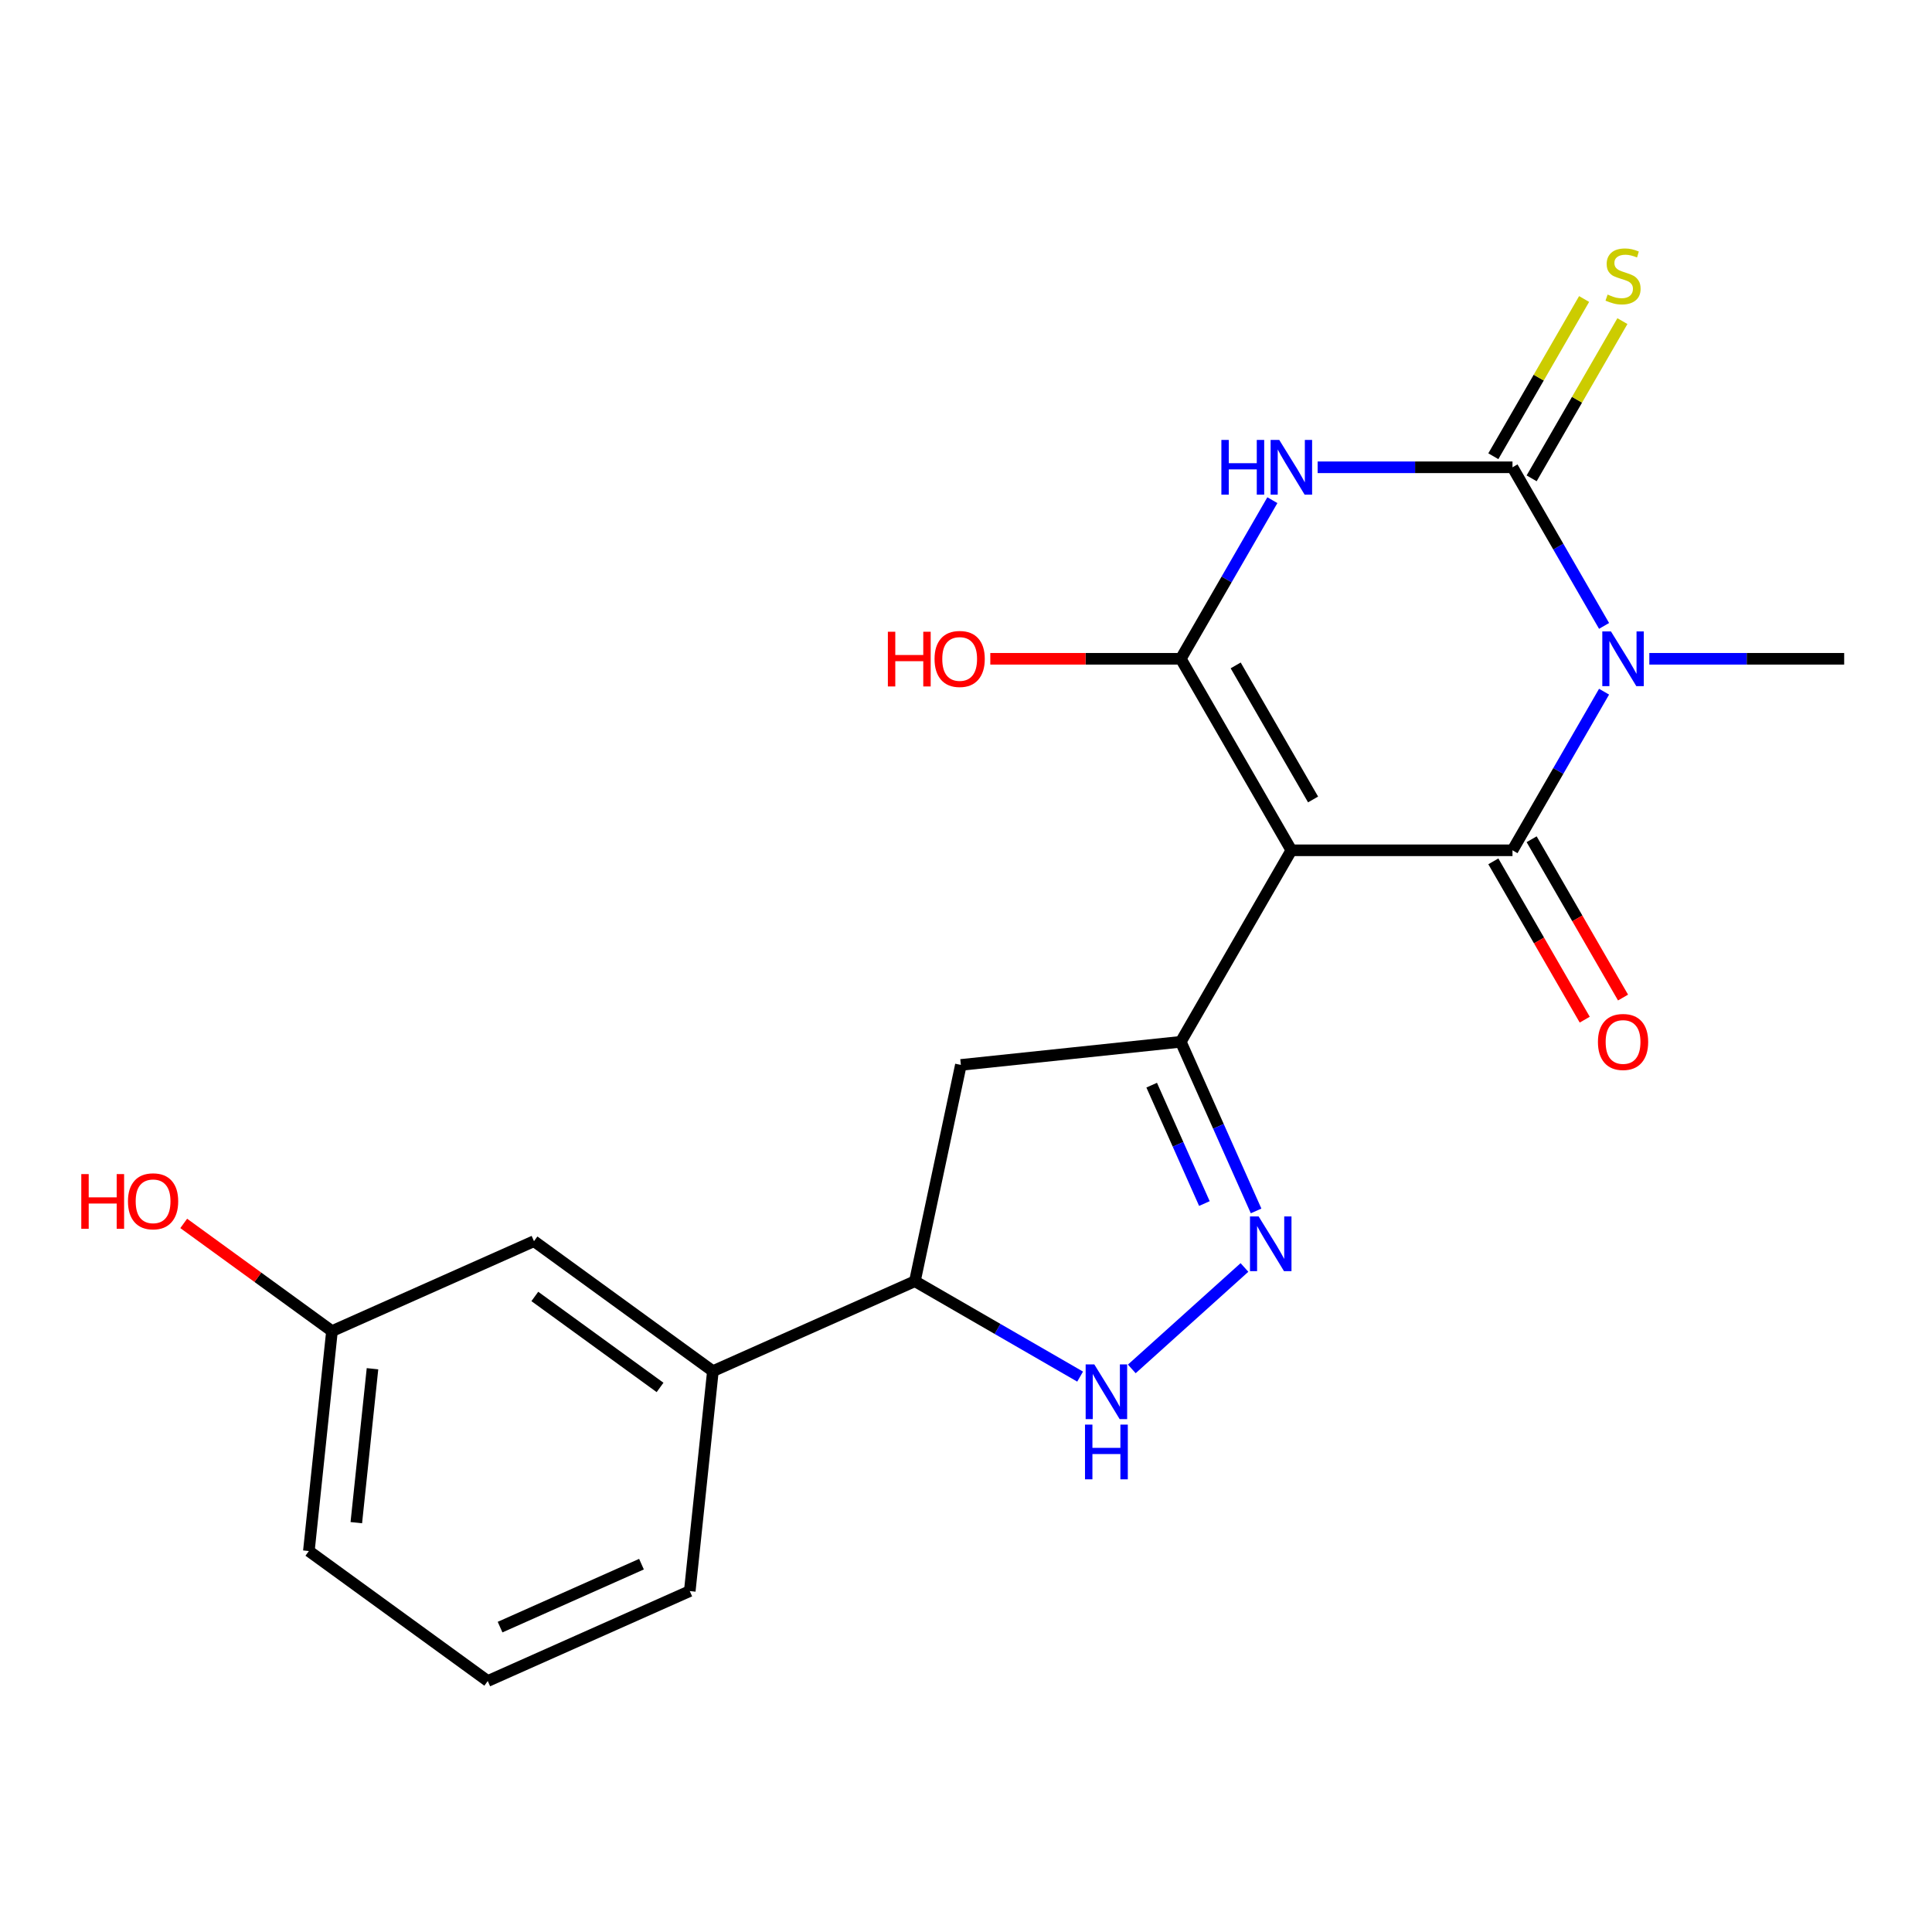 <?xml version='1.0' encoding='iso-8859-1'?>
<svg version='1.1' baseProfile='full'
              xmlns='http://www.w3.org/2000/svg'
                      xmlns:rdkit='http://www.rdkit.org/xml'
                      xmlns:xlink='http://www.w3.org/1999/xlink'
                  xml:space='preserve'
width='1000px' height='1000px' viewBox='0 0 1000 1000'>
<!-- END OF HEADER -->
<rect style='opacity:1.0;fill:#FFFFFF;stroke:none' width='1000' height='1000' x='0' y='0'> </rect>
<path class='bond-1' d='M 668.405,440.112 L 782.861,440.112' style='fill:none;fill-rule:evenodd;stroke:#000000;stroke-width:6px;stroke-linecap:butt;stroke-linejoin:miter;stroke-opacity:1' />
<path class='bond-4' d='M 668.405,440.112 L 611.177,340.99' style='fill:none;fill-rule:evenodd;stroke:#000000;stroke-width:6px;stroke-linecap:butt;stroke-linejoin:miter;stroke-opacity:1' />
<path class='bond-4' d='M 679.645,413.798 L 639.585,344.413' style='fill:none;fill-rule:evenodd;stroke:#000000;stroke-width:6px;stroke-linecap:butt;stroke-linejoin:miter;stroke-opacity:1' />
<path class='bond-5' d='M 668.405,440.112 L 611.177,539.234' style='fill:none;fill-rule:evenodd;stroke:#000000;stroke-width:6px;stroke-linecap:butt;stroke-linejoin:miter;stroke-opacity:1' />
<path class='bond-0' d='M 830.262,358.012 L 806.562,399.062' style='fill:none;fill-rule:evenodd;stroke:#0000FF;stroke-width:6px;stroke-linecap:butt;stroke-linejoin:miter;stroke-opacity:1' />
<path class='bond-0' d='M 806.562,399.062 L 782.861,440.112' style='fill:none;fill-rule:evenodd;stroke:#000000;stroke-width:6px;stroke-linecap:butt;stroke-linejoin:miter;stroke-opacity:1' />
<path class='bond-15' d='M 853.691,340.99 L 904.118,340.99' style='fill:none;fill-rule:evenodd;stroke:#0000FF;stroke-width:6px;stroke-linecap:butt;stroke-linejoin:miter;stroke-opacity:1' />
<path class='bond-15' d='M 904.118,340.99 L 954.545,340.99' style='fill:none;fill-rule:evenodd;stroke:#000000;stroke-width:6px;stroke-linecap:butt;stroke-linejoin:miter;stroke-opacity:1' />
<path class='bond-22' d='M 830.262,323.969 L 806.562,282.918' style='fill:none;fill-rule:evenodd;stroke:#0000FF;stroke-width:6px;stroke-linecap:butt;stroke-linejoin:miter;stroke-opacity:1' />
<path class='bond-22' d='M 806.562,282.918 L 782.861,241.868' style='fill:none;fill-rule:evenodd;stroke:#000000;stroke-width:6px;stroke-linecap:butt;stroke-linejoin:miter;stroke-opacity:1' />
<path class='bond-11' d='M 772.949,445.835 L 796.603,486.805' style='fill:none;fill-rule:evenodd;stroke:#000000;stroke-width:6px;stroke-linecap:butt;stroke-linejoin:miter;stroke-opacity:1' />
<path class='bond-11' d='M 796.603,486.805 L 820.257,527.776' style='fill:none;fill-rule:evenodd;stroke:#FF0000;stroke-width:6px;stroke-linecap:butt;stroke-linejoin:miter;stroke-opacity:1' />
<path class='bond-11' d='M 792.773,434.389 L 816.428,475.36' style='fill:none;fill-rule:evenodd;stroke:#000000;stroke-width:6px;stroke-linecap:butt;stroke-linejoin:miter;stroke-opacity:1' />
<path class='bond-11' d='M 816.428,475.36 L 840.082,516.33' style='fill:none;fill-rule:evenodd;stroke:#FF0000;stroke-width:6px;stroke-linecap:butt;stroke-linejoin:miter;stroke-opacity:1' />
<path class='bond-2' d='M 782.861,241.868 L 732.434,241.868' style='fill:none;fill-rule:evenodd;stroke:#000000;stroke-width:6px;stroke-linecap:butt;stroke-linejoin:miter;stroke-opacity:1' />
<path class='bond-2' d='M 732.434,241.868 L 682.006,241.868' style='fill:none;fill-rule:evenodd;stroke:#0000FF;stroke-width:6px;stroke-linecap:butt;stroke-linejoin:miter;stroke-opacity:1' />
<path class='bond-10' d='M 792.773,247.591 L 816.266,206.901' style='fill:none;fill-rule:evenodd;stroke:#000000;stroke-width:6px;stroke-linecap:butt;stroke-linejoin:miter;stroke-opacity:1' />
<path class='bond-10' d='M 816.266,206.901 L 839.758,166.21' style='fill:none;fill-rule:evenodd;stroke:#CCCC00;stroke-width:6px;stroke-linecap:butt;stroke-linejoin:miter;stroke-opacity:1' />
<path class='bond-10' d='M 772.949,236.145 L 796.441,195.455' style='fill:none;fill-rule:evenodd;stroke:#000000;stroke-width:6px;stroke-linecap:butt;stroke-linejoin:miter;stroke-opacity:1' />
<path class='bond-10' d='M 796.441,195.455 L 819.934,154.765' style='fill:none;fill-rule:evenodd;stroke:#CCCC00;stroke-width:6px;stroke-linecap:butt;stroke-linejoin:miter;stroke-opacity:1' />
<path class='bond-3' d='M 658.578,258.89 L 634.877,299.94' style='fill:none;fill-rule:evenodd;stroke:#0000FF;stroke-width:6px;stroke-linecap:butt;stroke-linejoin:miter;stroke-opacity:1' />
<path class='bond-3' d='M 634.877,299.94 L 611.177,340.99' style='fill:none;fill-rule:evenodd;stroke:#000000;stroke-width:6px;stroke-linecap:butt;stroke-linejoin:miter;stroke-opacity:1' />
<path class='bond-13' d='M 611.177,340.99 L 561.879,340.99' style='fill:none;fill-rule:evenodd;stroke:#000000;stroke-width:6px;stroke-linecap:butt;stroke-linejoin:miter;stroke-opacity:1' />
<path class='bond-13' d='M 561.879,340.99 L 512.582,340.99' style='fill:none;fill-rule:evenodd;stroke:#FF0000;stroke-width:6px;stroke-linecap:butt;stroke-linejoin:miter;stroke-opacity:1' />
<path class='bond-6' d='M 611.177,539.234 L 630.664,583.004' style='fill:none;fill-rule:evenodd;stroke:#000000;stroke-width:6px;stroke-linecap:butt;stroke-linejoin:miter;stroke-opacity:1' />
<path class='bond-6' d='M 630.664,583.004 L 650.152,626.774' style='fill:none;fill-rule:evenodd;stroke:#0000FF;stroke-width:6px;stroke-linecap:butt;stroke-linejoin:miter;stroke-opacity:1' />
<path class='bond-6' d='M 596.111,561.676 L 609.752,592.315' style='fill:none;fill-rule:evenodd;stroke:#000000;stroke-width:6px;stroke-linecap:butt;stroke-linejoin:miter;stroke-opacity:1' />
<path class='bond-6' d='M 609.752,592.315 L 623.393,622.954' style='fill:none;fill-rule:evenodd;stroke:#0000FF;stroke-width:6px;stroke-linecap:butt;stroke-linejoin:miter;stroke-opacity:1' />
<path class='bond-8' d='M 611.177,539.234 L 497.348,551.198' style='fill:none;fill-rule:evenodd;stroke:#000000;stroke-width:6px;stroke-linecap:butt;stroke-linejoin:miter;stroke-opacity:1' />
<path class='bond-7' d='M 644.129,656.042 L 585.817,708.547' style='fill:none;fill-rule:evenodd;stroke:#0000FF;stroke-width:6px;stroke-linecap:butt;stroke-linejoin:miter;stroke-opacity:1' />
<path class='bond-21' d='M 559.071,712.529 L 516.311,687.841' style='fill:none;fill-rule:evenodd;stroke:#0000FF;stroke-width:6px;stroke-linecap:butt;stroke-linejoin:miter;stroke-opacity:1' />
<path class='bond-21' d='M 516.311,687.841 L 473.551,663.153' style='fill:none;fill-rule:evenodd;stroke:#000000;stroke-width:6px;stroke-linecap:butt;stroke-linejoin:miter;stroke-opacity:1' />
<path class='bond-9' d='M 497.348,551.198 L 473.551,663.153' style='fill:none;fill-rule:evenodd;stroke:#000000;stroke-width:6px;stroke-linecap:butt;stroke-linejoin:miter;stroke-opacity:1' />
<path class='bond-12' d='M 473.551,663.153 L 368.99,709.707' style='fill:none;fill-rule:evenodd;stroke:#000000;stroke-width:6px;stroke-linecap:butt;stroke-linejoin:miter;stroke-opacity:1' />
<path class='bond-14' d='M 368.99,709.707 L 276.393,642.431' style='fill:none;fill-rule:evenodd;stroke:#000000;stroke-width:6px;stroke-linecap:butt;stroke-linejoin:miter;stroke-opacity:1' />
<path class='bond-14' d='M 341.645,718.135 L 276.827,671.042' style='fill:none;fill-rule:evenodd;stroke:#000000;stroke-width:6px;stroke-linecap:butt;stroke-linejoin:miter;stroke-opacity:1' />
<path class='bond-18' d='M 368.99,709.707 L 357.026,823.536' style='fill:none;fill-rule:evenodd;stroke:#000000;stroke-width:6px;stroke-linecap:butt;stroke-linejoin:miter;stroke-opacity:1' />
<path class='bond-16' d='M 276.393,642.431 L 171.832,688.985' style='fill:none;fill-rule:evenodd;stroke:#000000;stroke-width:6px;stroke-linecap:butt;stroke-linejoin:miter;stroke-opacity:1' />
<path class='bond-17' d='M 171.832,688.985 L 133.464,661.109' style='fill:none;fill-rule:evenodd;stroke:#000000;stroke-width:6px;stroke-linecap:butt;stroke-linejoin:miter;stroke-opacity:1' />
<path class='bond-17' d='M 133.464,661.109 L 95.096,633.233' style='fill:none;fill-rule:evenodd;stroke:#FF0000;stroke-width:6px;stroke-linecap:butt;stroke-linejoin:miter;stroke-opacity:1' />
<path class='bond-23' d='M 171.832,688.985 L 159.868,802.814' style='fill:none;fill-rule:evenodd;stroke:#000000;stroke-width:6px;stroke-linecap:butt;stroke-linejoin:miter;stroke-opacity:1' />
<path class='bond-23' d='M 192.803,708.452 L 184.428,788.132' style='fill:none;fill-rule:evenodd;stroke:#000000;stroke-width:6px;stroke-linecap:butt;stroke-linejoin:miter;stroke-opacity:1' />
<path class='bond-19' d='M 357.026,823.536 L 252.465,870.09' style='fill:none;fill-rule:evenodd;stroke:#000000;stroke-width:6px;stroke-linecap:butt;stroke-linejoin:miter;stroke-opacity:1' />
<path class='bond-19' d='M 332.031,809.607 L 258.838,842.194' style='fill:none;fill-rule:evenodd;stroke:#000000;stroke-width:6px;stroke-linecap:butt;stroke-linejoin:miter;stroke-opacity:1' />
<path class='bond-20' d='M 252.465,870.09 L 159.868,802.814' style='fill:none;fill-rule:evenodd;stroke:#000000;stroke-width:6px;stroke-linecap:butt;stroke-linejoin:miter;stroke-opacity:1' />
<path  class='atom-1' d='M 833.829 326.83
L 843.109 341.83
Q 844.029 343.31, 845.509 345.99
Q 846.989 348.67, 847.069 348.83
L 847.069 326.83
L 850.829 326.83
L 850.829 355.15
L 846.949 355.15
L 836.989 338.75
Q 835.829 336.83, 834.589 334.63
Q 833.389 332.43, 833.029 331.75
L 833.029 355.15
L 829.349 355.15
L 829.349 326.83
L 833.829 326.83
' fill='#0000FF'/>
<path  class='atom-4' d='M 632.185 227.708
L 636.025 227.708
L 636.025 239.748
L 650.505 239.748
L 650.505 227.708
L 654.345 227.708
L 654.345 256.028
L 650.505 256.028
L 650.505 242.948
L 636.025 242.948
L 636.025 256.028
L 632.185 256.028
L 632.185 227.708
' fill='#0000FF'/>
<path  class='atom-4' d='M 662.145 227.708
L 671.425 242.708
Q 672.345 244.188, 673.825 246.868
Q 675.305 249.548, 675.385 249.708
L 675.385 227.708
L 679.145 227.708
L 679.145 256.028
L 675.265 256.028
L 665.305 239.628
Q 664.145 237.708, 662.905 235.508
Q 661.705 233.308, 661.345 232.628
L 661.345 256.028
L 657.665 256.028
L 657.665 227.708
L 662.145 227.708
' fill='#0000FF'/>
<path  class='atom-7' d='M 651.47 629.635
L 660.75 644.635
Q 661.67 646.115, 663.15 648.795
Q 664.63 651.475, 664.71 651.635
L 664.71 629.635
L 668.47 629.635
L 668.47 657.955
L 664.59 657.955
L 654.63 641.555
Q 653.47 639.635, 652.23 637.435
Q 651.03 635.235, 650.67 634.555
L 650.67 657.955
L 646.99 657.955
L 646.99 629.635
L 651.47 629.635
' fill='#0000FF'/>
<path  class='atom-8' d='M 566.413 706.221
L 575.693 721.221
Q 576.613 722.701, 578.093 725.381
Q 579.573 728.061, 579.653 728.221
L 579.653 706.221
L 583.413 706.221
L 583.413 734.541
L 579.533 734.541
L 569.573 718.141
Q 568.413 716.221, 567.173 714.021
Q 565.973 711.821, 565.613 711.141
L 565.613 734.541
L 561.933 734.541
L 561.933 706.221
L 566.413 706.221
' fill='#0000FF'/>
<path  class='atom-8' d='M 561.593 737.373
L 565.433 737.373
L 565.433 749.413
L 579.913 749.413
L 579.913 737.373
L 583.753 737.373
L 583.753 765.693
L 579.913 765.693
L 579.913 752.613
L 565.433 752.613
L 565.433 765.693
L 561.593 765.693
L 561.593 737.373
' fill='#0000FF'/>
<path  class='atom-11' d='M 832.089 152.466
Q 832.409 152.586, 833.729 153.146
Q 835.049 153.706, 836.489 154.066
Q 837.969 154.386, 839.409 154.386
Q 842.089 154.386, 843.649 153.106
Q 845.209 151.786, 845.209 149.506
Q 845.209 147.946, 844.409 146.986
Q 843.649 146.026, 842.449 145.506
Q 841.249 144.986, 839.249 144.386
Q 836.729 143.626, 835.209 142.906
Q 833.729 142.186, 832.649 140.666
Q 831.609 139.146, 831.609 136.586
Q 831.609 133.026, 834.009 130.826
Q 836.449 128.626, 841.249 128.626
Q 844.529 128.626, 848.249 130.186
L 847.329 133.266
Q 843.929 131.866, 841.369 131.866
Q 838.609 131.866, 837.089 133.026
Q 835.569 134.146, 835.609 136.106
Q 835.609 137.626, 836.369 138.546
Q 837.169 139.466, 838.289 139.986
Q 839.449 140.506, 841.369 141.106
Q 843.929 141.906, 845.449 142.706
Q 846.969 143.506, 848.049 145.146
Q 849.169 146.746, 849.169 149.506
Q 849.169 153.426, 846.529 155.546
Q 843.929 157.626, 839.569 157.626
Q 837.049 157.626, 835.129 157.066
Q 833.249 156.546, 831.009 155.626
L 832.089 152.466
' fill='#CCCC00'/>
<path  class='atom-12' d='M 827.089 539.314
Q 827.089 532.514, 830.449 528.714
Q 833.809 524.914, 840.089 524.914
Q 846.369 524.914, 849.729 528.714
Q 853.089 532.514, 853.089 539.314
Q 853.089 546.194, 849.689 550.114
Q 846.289 553.994, 840.089 553.994
Q 833.849 553.994, 830.449 550.114
Q 827.089 546.234, 827.089 539.314
M 840.089 550.794
Q 844.409 550.794, 846.729 547.914
Q 849.089 544.994, 849.089 539.314
Q 849.089 533.754, 846.729 530.954
Q 844.409 528.114, 840.089 528.114
Q 835.769 528.114, 833.409 530.914
Q 831.089 533.714, 831.089 539.314
Q 831.089 545.034, 833.409 547.914
Q 835.769 550.794, 840.089 550.794
' fill='#FF0000'/>
<path  class='atom-14' d='M 459.561 326.99
L 463.401 326.99
L 463.401 339.03
L 477.881 339.03
L 477.881 326.99
L 481.721 326.99
L 481.721 355.31
L 477.881 355.31
L 477.881 342.23
L 463.401 342.23
L 463.401 355.31
L 459.561 355.31
L 459.561 326.99
' fill='#FF0000'/>
<path  class='atom-14' d='M 483.721 341.07
Q 483.721 334.27, 487.081 330.47
Q 490.441 326.67, 496.721 326.67
Q 503.001 326.67, 506.361 330.47
Q 509.721 334.27, 509.721 341.07
Q 509.721 347.95, 506.321 351.87
Q 502.921 355.75, 496.721 355.75
Q 490.481 355.75, 487.081 351.87
Q 483.721 347.99, 483.721 341.07
M 496.721 352.55
Q 501.041 352.55, 503.361 349.67
Q 505.721 346.75, 505.721 341.07
Q 505.721 335.51, 503.361 332.71
Q 501.041 329.87, 496.721 329.87
Q 492.401 329.87, 490.041 332.67
Q 487.721 335.47, 487.721 341.07
Q 487.721 346.79, 490.041 349.67
Q 492.401 352.55, 496.721 352.55
' fill='#FF0000'/>
<path  class='atom-18' d='M 42.075 607.709
L 45.915 607.709
L 45.915 619.749
L 60.395 619.749
L 60.395 607.709
L 64.235 607.709
L 64.235 636.029
L 60.395 636.029
L 60.395 622.949
L 45.915 622.949
L 45.915 636.029
L 42.075 636.029
L 42.075 607.709
' fill='#FF0000'/>
<path  class='atom-18' d='M 66.235 621.789
Q 66.235 614.989, 69.595 611.189
Q 72.955 607.389, 79.235 607.389
Q 85.515 607.389, 88.875 611.189
Q 92.235 614.989, 92.235 621.789
Q 92.235 628.669, 88.835 632.589
Q 85.435 636.469, 79.235 636.469
Q 72.995 636.469, 69.595 632.589
Q 66.235 628.709, 66.235 621.789
M 79.235 633.269
Q 83.555 633.269, 85.875 630.389
Q 88.235 627.469, 88.235 621.789
Q 88.235 616.229, 85.875 613.429
Q 83.555 610.589, 79.235 610.589
Q 74.915 610.589, 72.555 613.389
Q 70.235 616.189, 70.235 621.789
Q 70.235 627.509, 72.555 630.389
Q 74.915 633.269, 79.235 633.269
' fill='#FF0000'/>
</svg>
